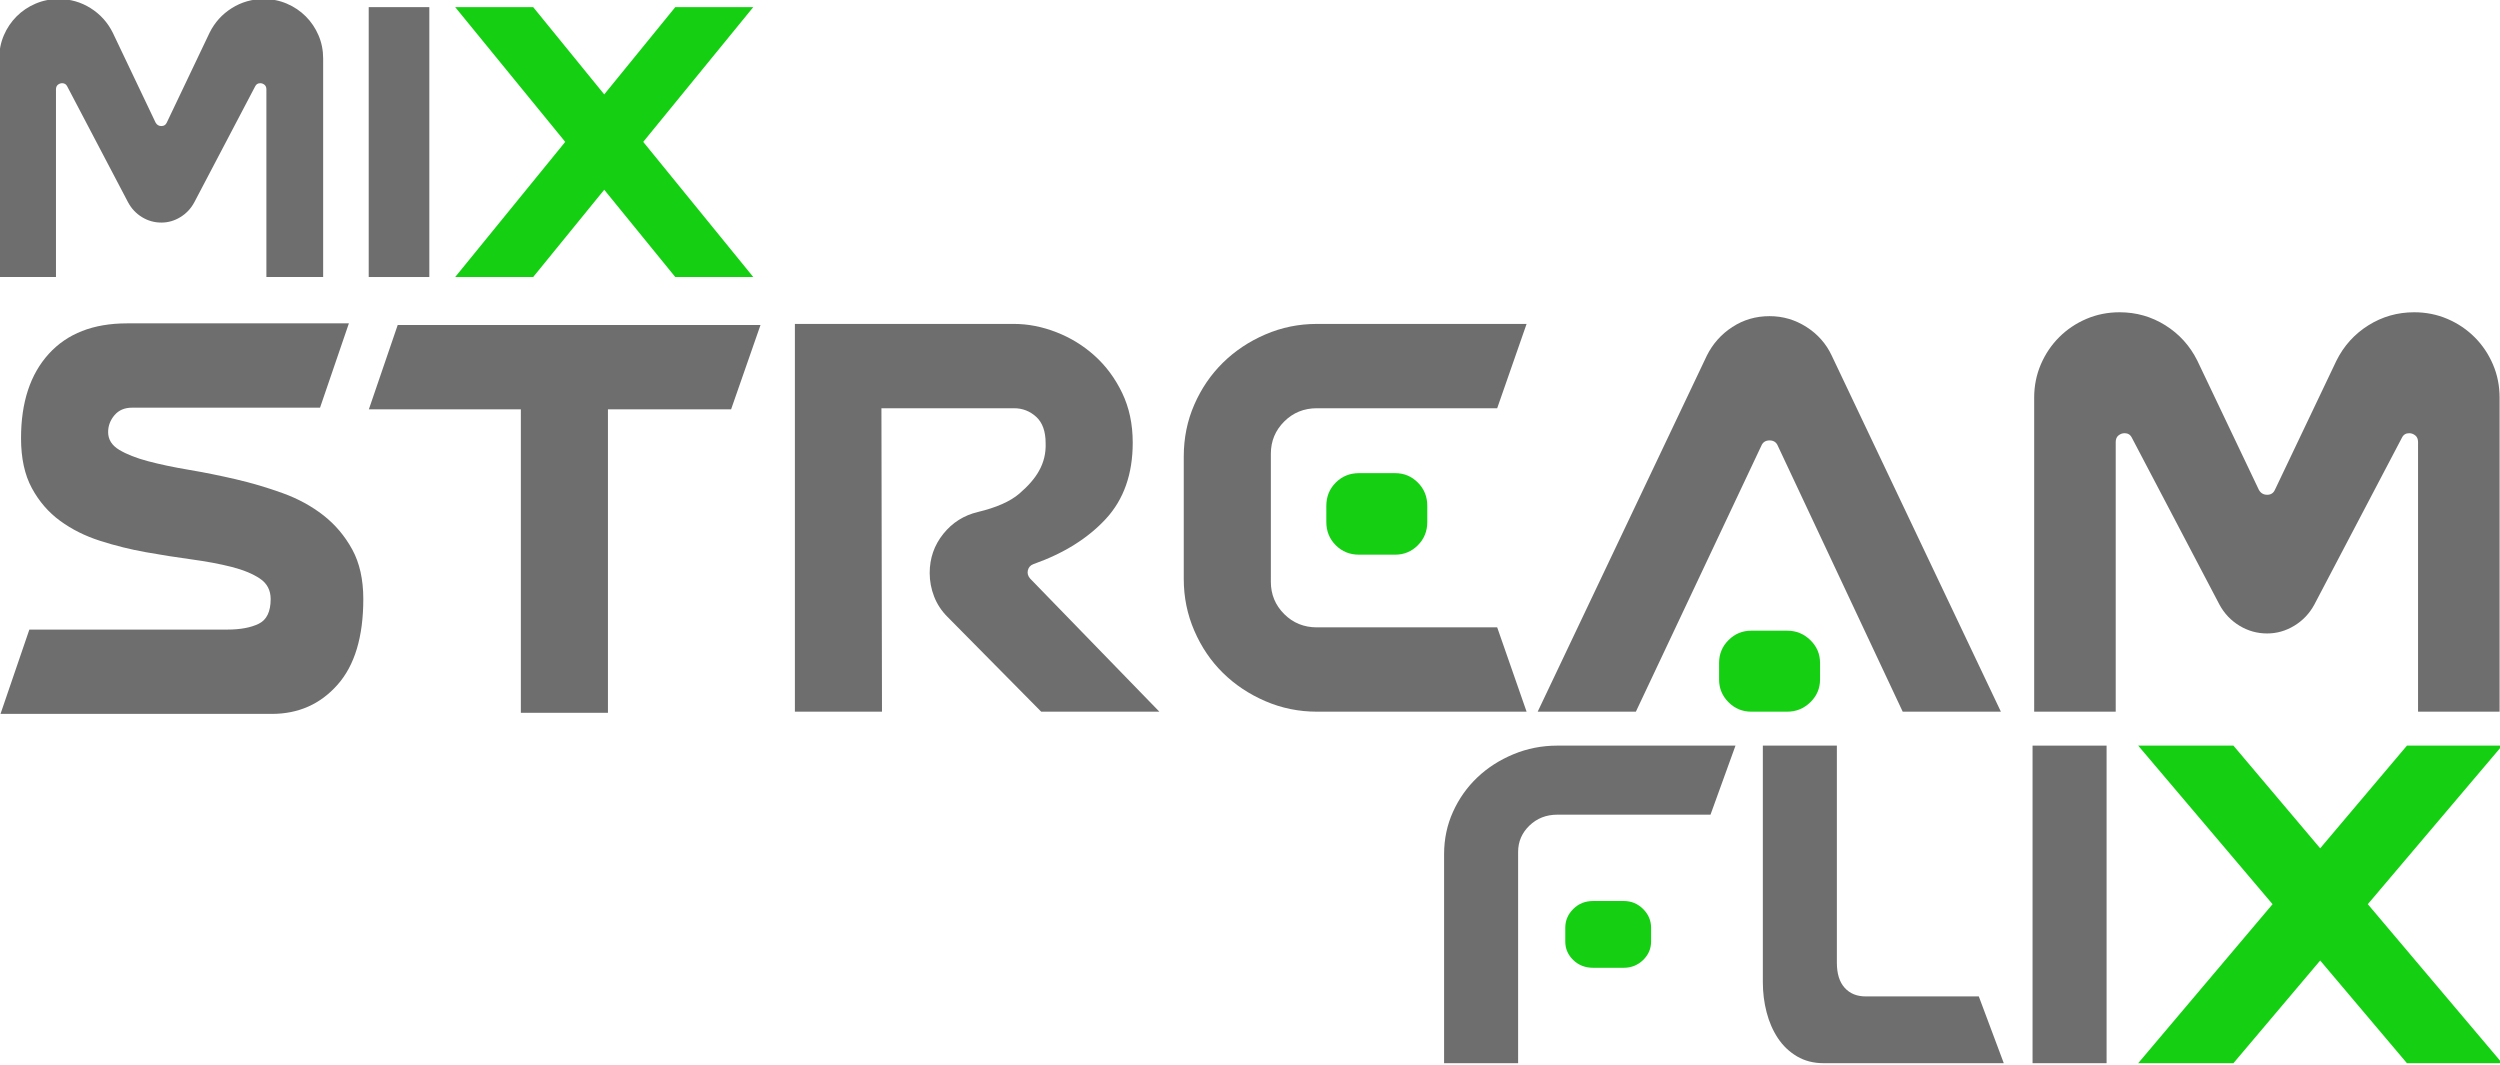 <?xml version="1.0" encoding="UTF-8" standalone="no"?>
<!DOCTYPE svg PUBLIC "-//W3C//DTD SVG 1.1//EN" "http://www.w3.org/Graphics/SVG/1.1/DTD/svg11.dtd">
<svg width="100%" height="100%" viewBox="0 0 608 259" version="1.1" xmlns="http://www.w3.org/2000/svg" xmlns:xlink="http://www.w3.org/1999/xlink" xml:space="preserve" xmlns:serif="http://www.serif.com/" style="fill-rule:evenodd;clip-rule:evenodd;stroke-linejoin:round;stroke-miterlimit:2;">
    <g transform="matrix(2.108,0,0,2.108,-832.901,-1796.15)">
        <g>
            <g transform="matrix(0.696,0,0,0.696,121.493,410.531)">
                <path d="M436.844,634.225C438.209,634.225 439.489,634.481 440.684,634.993C441.879,635.505 442.924,636.209 443.82,637.105C444.716,638.001 445.42,639.047 445.932,640.241C446.444,641.436 446.7,642.716 446.7,644.081L446.7,680.305L437.292,680.305L437.292,649.201C437.292,648.86 437.185,648.604 436.972,648.433C436.759,648.263 436.524,648.177 436.268,648.177C435.884,648.177 435.607,648.348 435.436,648.689L425.324,667.953C424.769,668.977 424.001,669.788 423.02,670.385C422.039,670.983 420.993,671.281 419.884,671.281C418.732,671.281 417.665,670.983 416.684,670.385C415.703,669.788 414.935,668.977 414.38,667.953L404.268,648.689C404.097,648.348 403.82,648.177 403.436,648.177C403.18,648.177 402.945,648.263 402.732,648.433C402.519,648.604 402.412,648.86 402.412,649.201L402.412,680.305L393.004,680.305L393.004,644.081C393.004,642.716 393.26,641.436 393.772,640.241C394.284,639.047 394.988,638.001 395.884,637.105C396.78,636.209 397.825,635.505 399.02,634.993C400.215,634.481 401.495,634.225 402.86,634.225C404.78,634.225 406.54,634.727 408.14,635.729C409.74,636.732 410.967,638.087 411.82,639.793L418.924,654.705C419.137,655.089 419.457,655.281 419.884,655.281C420.311,655.281 420.609,655.089 420.78,654.705L427.884,639.793C428.737,638.087 429.964,636.732 431.564,635.729C433.164,634.727 434.924,634.225 436.844,634.225Z" style="fill:rgb(110,110,110);"/>
            </g>
            <g transform="matrix(0.696,0,0,0.696,121.493,410.531)">
                <rect x="454.252" y="635.569" width="10.048" height="44.736" style="fill:rgb(110,110,110);"/>
            </g>
            <g transform="matrix(0.696,0,0,0.696,121.493,410.531)">
                <path d="M499.756,657.905L517.996,680.305L505.068,680.305L493.292,665.841L481.516,680.305L468.588,680.305L486.828,657.905L468.588,635.569L481.516,635.569L493.292,650.033L505.068,635.569L517.996,635.569L499.756,657.905Z" style="fill:rgb(21,208,18);"/>
            </g>
            <g transform="matrix(1,0,0,1,-124.615,253.865)">
                <path d="M532.204,648.049C532.204,648.903 532.631,649.585 533.484,650.097C534.337,650.609 535.447,651.047 536.812,651.409C538.177,651.772 539.745,652.103 541.516,652.401C543.287,652.7 545.089,653.063 546.924,653.489C548.759,653.916 550.561,654.449 552.332,655.089C554.103,655.729 555.671,656.583 557.036,657.649C558.401,658.716 559.511,660.028 560.364,661.585C561.217,663.143 561.644,665.052 561.644,667.313C561.644,671.665 560.652,674.961 558.668,677.201C556.684,679.441 554.156,680.561 551.084,680.561L519.788,680.561L523.116,670.833L545.964,670.833C547.457,670.833 548.663,670.609 549.58,670.161C550.497,669.713 550.956,668.764 550.956,667.313C550.956,666.289 550.54,665.5 549.708,664.945C548.876,664.391 547.788,663.943 546.444,663.601C545.1,663.26 543.564,662.972 541.836,662.737C540.108,662.503 538.348,662.225 536.556,661.905C534.764,661.585 533.004,661.148 531.276,660.593C529.548,660.039 528.012,659.271 526.668,658.289C525.324,657.308 524.236,656.049 523.404,654.513C522.572,652.977 522.156,651.057 522.156,648.753C522.156,644.615 523.223,641.372 525.356,639.025C527.489,636.679 530.497,635.505 534.38,635.505L559.98,635.505L556.652,645.233L534.956,645.233C534.103,645.233 533.431,645.521 532.94,646.097C532.449,646.673 532.204,647.324 532.204,648.049Z" style="fill:rgb(110,110,110);"/>
            </g>
            <g transform="matrix(1,0,0,1,-124.615,253.865)">
                <path d="M607.468,635.697L604.076,645.425L589.868,645.425L589.868,680.433L579.82,680.433L579.82,645.425L562.284,645.425L565.612,635.697L607.468,635.697Z" style="fill:rgb(110,110,110);"/>
            </g>
            <g transform="matrix(1,0,0,1,-124.615,253.865)">
                <path d="M653.484,680.305L639.852,680.305L629.036,669.361C628.353,668.679 627.841,667.9 627.5,667.025C627.159,666.151 626.988,665.244 626.988,664.305C626.988,662.599 627.511,661.095 628.556,659.793C629.601,658.492 630.935,657.649 632.556,657.265C634.689,656.753 636.279,656.049 637.324,655.153C638.369,654.257 639.127,653.383 639.596,652.529C640.151,651.548 640.407,650.481 640.364,649.329C640.364,647.964 640.001,646.951 639.276,646.289C638.551,645.628 637.697,645.297 636.716,645.297L621.42,645.297L621.484,680.305L611.436,680.305L611.436,635.569L636.716,635.569C638.337,635.569 639.969,635.889 641.612,636.529C643.255,637.169 644.727,638.076 646.028,639.249C647.329,640.423 648.385,641.852 649.196,643.537C650.007,645.223 650.412,647.132 650.412,649.265C650.412,652.892 649.377,655.825 647.308,658.065C645.239,660.305 642.455,662.044 638.956,663.281C638.615,663.409 638.401,663.644 638.316,663.985C638.231,664.327 638.316,664.647 638.572,664.945L653.484,680.305Z" style="fill:rgb(110,110,110);"/>
            </g>
            <g transform="matrix(1,0,0,1,-124.615,253.865)">
                <path d="M692.46,670.577L695.852,680.305L671.66,680.305C669.569,680.305 667.585,679.9 665.708,679.089C663.831,678.279 662.199,677.191 660.812,675.825C659.425,674.46 658.327,672.839 657.516,670.961C656.705,669.084 656.3,667.1 656.3,665.009L656.3,650.865C656.3,648.732 656.705,646.737 657.516,644.881C658.327,643.025 659.425,641.415 660.812,640.049C662.199,638.684 663.831,637.596 665.708,636.785C667.585,635.975 669.569,635.569 671.66,635.569L695.852,635.569L692.46,645.297L671.66,645.297C670.167,645.297 668.908,645.809 667.884,646.833C666.86,647.857 666.348,649.095 666.348,650.545L666.348,665.329C666.348,666.78 666.86,668.017 667.884,669.041C668.908,670.065 670.167,670.577 671.66,670.577L692.46,670.577Z" style="fill:rgb(110,110,110);"/>
            </g>
            <g transform="matrix(1,0,0,1,-124.615,253.865)">
                <path d="M676.524,662.193C675.457,662.193 674.561,661.831 673.836,661.105C673.111,660.38 672.748,659.484 672.748,658.417L672.748,656.561C672.748,655.495 673.111,654.599 673.836,653.873C674.561,653.148 675.457,652.785 676.524,652.785L680.684,652.785C681.708,652.785 682.583,653.148 683.308,653.873C684.033,654.599 684.396,655.495 684.396,656.561L684.396,658.417C684.396,659.484 684.033,660.38 683.308,661.105C682.583,661.831 681.708,662.193 680.684,662.193L676.524,662.193Z" style="fill:rgb(21,208,18);"/>
            </g>
            <g transform="matrix(1,0,0,1,-124.615,253.865)">
                <path d="M750.572,680.305L739.244,680.305L724.844,649.649C724.673,649.223 724.353,649.009 723.884,649.009C723.415,649.009 723.095,649.223 722.924,649.649L708.46,680.305L697.132,680.305L716.652,639.217C717.335,637.852 718.316,636.753 719.596,635.921C720.876,635.089 722.305,634.673 723.884,634.673C725.42,634.673 726.839,635.089 728.14,635.921C729.441,636.753 730.412,637.852 731.052,639.217L750.572,680.305Z" style="fill:rgb(110,110,110);"/>
            </g>
            <g transform="matrix(1,0,0,1,-124.615,253.865)">
                <path d="M721.772,680.305C720.748,680.305 719.873,679.943 719.148,679.217C718.423,678.492 718.06,677.617 718.06,676.593L718.06,674.673C718.06,673.649 718.423,672.775 719.148,672.049C719.873,671.324 720.748,670.961 721.772,670.961L725.932,670.961C726.956,670.961 727.841,671.324 728.588,672.049C729.335,672.775 729.708,673.649 729.708,674.673L729.708,676.593C729.708,677.617 729.335,678.492 728.588,679.217C727.841,679.943 726.956,680.305 725.932,680.305L721.772,680.305Z" style="fill:rgb(21,208,18);"/>
            </g>
            <g transform="matrix(1,0,0,1,-124.615,253.865)">
                <path d="M798.252,634.225C799.617,634.225 800.897,634.481 802.092,634.993C803.287,635.505 804.332,636.209 805.228,637.105C806.124,638.001 806.828,639.047 807.34,640.241C807.852,641.436 808.108,642.716 808.108,644.081L808.108,680.305L798.7,680.305L798.7,649.201C798.7,648.86 798.593,648.604 798.38,648.433C798.167,648.263 797.932,648.177 797.676,648.177C797.292,648.177 797.015,648.348 796.844,648.689L786.732,667.953C786.177,668.977 785.409,669.788 784.428,670.385C783.447,670.983 782.401,671.281 781.292,671.281C780.14,671.281 779.073,670.983 778.092,670.385C777.111,669.788 776.343,668.977 775.788,667.953L765.676,648.689C765.505,648.348 765.228,648.177 764.844,648.177C764.588,648.177 764.353,648.263 764.14,648.433C763.927,648.604 763.82,648.86 763.82,649.201L763.82,680.305L754.412,680.305L754.412,644.081C754.412,642.716 754.668,641.436 755.18,640.241C755.692,639.047 756.396,638.001 757.292,637.105C758.188,636.209 759.233,635.505 760.428,634.993C761.623,634.481 762.903,634.225 764.268,634.225C766.188,634.225 767.948,634.727 769.548,635.729C771.148,636.732 772.375,638.087 773.228,639.793L780.332,654.705C780.545,655.089 780.865,655.281 781.292,655.281C781.719,655.281 782.017,655.089 782.188,654.705L789.292,639.793C790.145,638.087 791.372,636.732 792.972,635.729C794.572,634.727 796.332,634.225 798.252,634.225Z" style="fill:rgb(110,110,110);"/>
            </g>
            <g transform="matrix(0.85,0,0,0.819,-131.157,417.555)">
                <path d="M854.7,635.569L851.308,645.297L830.508,645.297C829.015,645.297 827.756,645.809 826.732,646.833C825.708,647.857 825.196,649.095 825.196,650.545L825.196,680.305L815.148,680.305L815.148,650.865C815.148,648.732 815.553,646.737 816.364,644.881C817.175,643.025 818.273,641.415 819.66,640.049C821.047,638.684 822.679,637.596 824.556,636.785C826.433,635.975 828.417,635.569 830.508,635.569L854.7,635.569Z" style="fill:rgb(110,110,110);"/>
            </g>
            <g transform="matrix(0.85,0,0,0.819,-131.157,417.555)">
                <path d="M835.372,666.865C834.305,666.865 833.409,666.503 832.684,665.777C831.959,665.052 831.596,664.177 831.596,663.153L831.596,661.233C831.596,660.209 831.959,659.324 832.684,658.577C833.409,657.831 834.305,657.457 835.372,657.457L839.532,657.457C840.556,657.457 841.431,657.831 842.156,658.577C842.881,659.324 843.244,660.209 843.244,661.233L843.244,663.153C843.244,664.177 842.881,665.052 842.156,665.777C841.431,666.503 840.556,666.865 839.532,666.865L835.372,666.865Z" style="fill:rgb(21,208,18);"/>
            </g>
            <g transform="matrix(0.85,0,0,0.819,-131.157,417.555)">
                <path d="M891.116,680.305L866.668,680.305C865.303,680.305 864.097,679.985 863.052,679.345C862.007,678.705 861.143,677.852 860.46,676.785C859.777,675.719 859.265,674.503 858.924,673.137C858.583,671.772 858.412,670.364 858.412,668.913L858.412,635.569L868.46,635.569L868.46,666.161C868.46,667.697 868.812,668.871 869.516,669.681C870.22,670.492 871.169,670.897 872.364,670.897L887.724,670.897L891.116,680.305Z" style="fill:rgb(110,110,110);"/>
            </g>
            <g transform="matrix(0.85,0,0,0.819,-131.157,417.555)">
                <rect x="895.02" y="635.569" width="10.048" height="44.736" style="fill:rgb(110,110,110);"/>
            </g>
            <g transform="matrix(0.85,0,0,0.819,-131.157,417.555)">
                <path d="M940.524,657.905L958.764,680.305L945.836,680.305L934.06,665.841L922.284,680.305L909.356,680.305L927.596,657.905L909.356,635.569L922.284,635.569L934.06,650.033L945.836,635.569L958.764,635.569L940.524,657.905Z" style="fill:rgb(21,208,18);"/>
            </g>
        </g>
    </g>
</svg>
